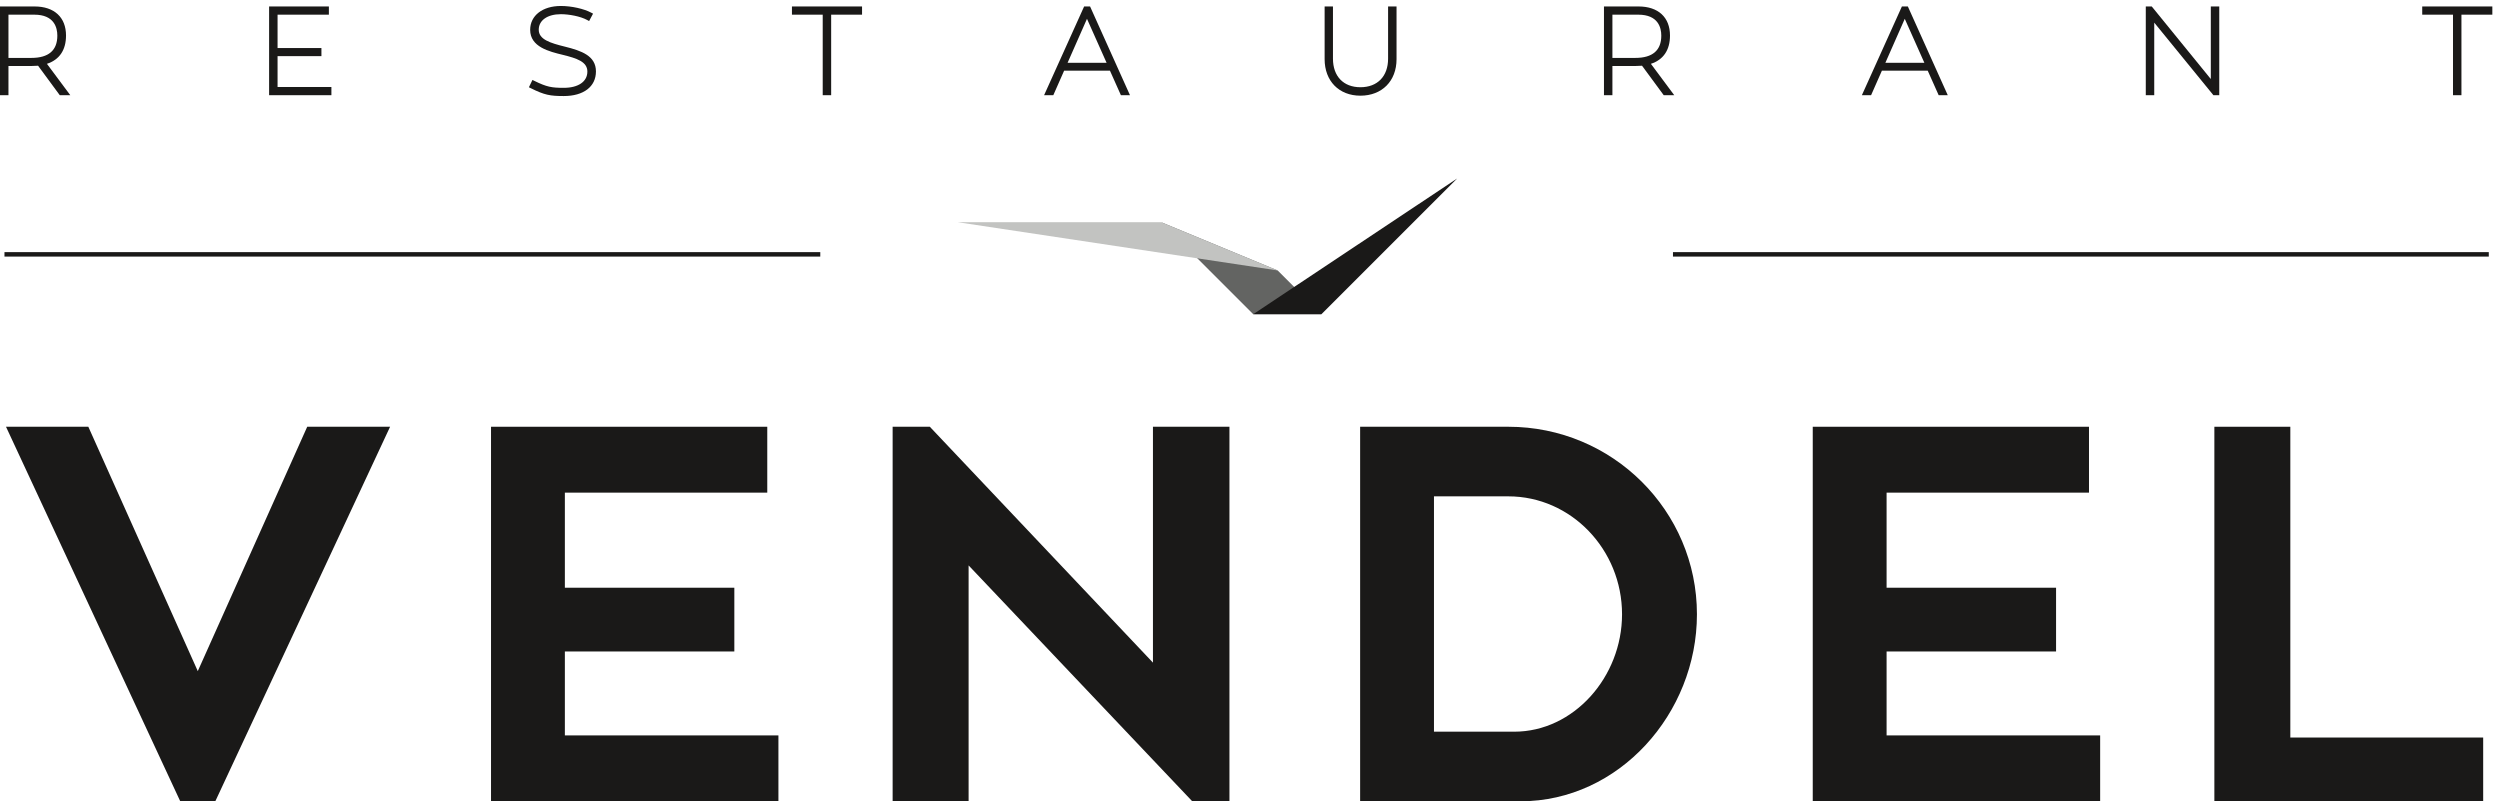 <?xml version="1.0" encoding="UTF-8" standalone="no"?>
<svg width="312px" height="100px" viewBox="0 0 312 100" version="1.1" xmlns="http://www.w3.org/2000/svg" xmlns:xlink="http://www.w3.org/1999/xlink" xmlns:sketch="http://www.bohemiancoding.com/sketch/ns">
    <!-- Generator: Sketch 3.3.2 (12043) - http://www.bohemiancoding.com/sketch -->
    <title>Zwart_Vendel_C4</title>
    <desc>Created with Sketch.</desc>
    <defs></defs>
    <g id="Page-1" stroke="none" stroke-width="1" fill="none" fill-rule="evenodd" sketch:type="MSPage">
        <g id="Landing" sketch:type="MSArtboardGroup" transform="translate(-162, -23)">
            <g id="Zwart_Vendel_C4" sketch:type="MSLayerGroup" transform="translate(162, 23)">
                <path d="M0.558,31.465 L102.371,31.465 L102.371,32.022 L0.558,32.022 L0.558,31.465 Z" id="Fill-1" fill="#1A1918" sketch:type="MSShapeGroup"></path>
                <path d="M1.056,1.831 L4.285,1.831 C6.782,1.831 7.155,3.47 7.155,4.446 C7.155,6.291 6.063,7.227 3.91,7.227 L1.056,7.227 L1.056,1.831 L1.056,1.831 Z M8.239,4.432 C8.239,2.162 6.772,0.807 4.315,0.807 L0,0.807 L0,11.881 L1.056,11.881 L1.056,8.236 L3.925,8.236 C4.207,8.236 4.49,8.225 4.752,8.203 L7.459,11.881 L8.772,11.881 L5.857,7.964 C7.418,7.457 8.239,6.243 8.239,4.432 L8.239,4.432 Z" id="Fill-2" fill="#1A1918" sketch:type="MSShapeGroup"></path>
                <path d="M34.64,7.006 L40.114,7.006 L40.114,5.996 L34.64,5.996 L34.64,1.831 L41.044,1.831 L41.044,0.807 L33.585,0.807 L33.585,11.881 L41.359,11.881 L41.359,10.857 L34.64,10.857 L34.64,7.006" id="Fill-3" fill="#1A1918" sketch:type="MSShapeGroup"></path>
                <path d="M70.51,5.823 C68.654,5.367 67.235,4.922 67.235,3.711 C67.235,2.533 68.32,1.771 69.999,1.771 C70.977,1.771 72.425,2.023 73.298,2.505 L73.521,2.628 L74.013,1.705 L73.794,1.587 C72.878,1.092 71.317,0.746 69.999,0.746 C67.706,0.746 66.165,1.944 66.165,3.727 C66.165,5.856 68.529,6.431 70.254,6.849 C71.982,7.277 73.304,7.702 73.304,8.932 C73.304,10.184 72.176,10.961 70.359,10.961 C68.841,10.961 68.248,10.858 66.675,10.087 L66.448,9.977 L66.008,10.89 L66.229,11 C67.955,11.863 68.661,11.986 70.359,11.986 C72.836,11.986 74.374,10.81 74.374,8.916 C74.374,6.953 72.547,6.333 70.51,5.823" id="Fill-4" fill="#1A1918" sketch:type="MSShapeGroup"></path>
                <path d="M98.835,1.831 L102.675,1.831 L102.675,11.881 L103.729,11.881 L103.729,1.831 L107.584,1.831 L107.584,0.807 L98.835,0.807 L98.835,1.831" id="Fill-5" fill="#1A1918" sketch:type="MSShapeGroup"></path>
                <path d="M133.233,7.841 L135.655,2.349 L138.104,7.841 L133.233,7.841 L133.233,7.841 Z M136.042,0.807 L135.299,0.807 L130.303,11.881 L131.453,11.881 L132.803,8.821 L138.522,8.821 L139.888,11.881 L141.021,11.881 L136.107,0.954 L136.042,0.807 L136.042,0.807 Z" id="Fill-6" fill="#1A1918" sketch:type="MSShapeGroup"></path>
                <path d="M173.233,7.326 C173.233,9.521 171.909,10.886 169.778,10.886 C167.666,10.886 166.354,9.521 166.354,7.326 L166.354,0.807 L165.313,0.807 L165.313,7.387 C165.313,10.111 167.107,11.941 169.778,11.941 C172.476,11.941 174.288,10.111 174.288,7.387 L174.288,0.807 L173.233,0.807 L173.233,7.326" id="Fill-7" fill="#1A1918" sketch:type="MSShapeGroup"></path>
                <path d="M201.229,1.831 L204.46,1.831 C206.956,1.831 207.329,3.47 207.329,4.446 C207.329,6.291 206.237,7.227 204.085,7.227 L201.229,7.227 L201.229,1.831 L201.229,1.831 Z M208.415,4.432 C208.415,2.162 206.947,0.807 204.489,0.807 L200.175,0.807 L200.175,11.881 L201.229,11.881 L201.229,8.236 L204.099,8.236 C204.383,8.236 204.666,8.225 204.926,8.203 L207.633,11.881 L208.946,11.881 L206.031,7.964 C207.593,7.457 208.415,6.243 208.415,4.432 L208.415,4.432 Z" id="Fill-8" fill="#1A1918" sketch:type="MSShapeGroup"></path>
                <path d="M235.293,7.841 L237.715,2.349 L240.163,7.841 L235.293,7.841 L235.293,7.841 Z M238.101,0.807 L237.357,0.807 L232.362,11.881 L233.512,11.881 L234.861,8.821 L240.581,8.821 L241.946,11.881 L243.081,11.881 L238.166,0.954 L238.101,0.807 L238.101,0.807 Z" id="Fill-9" fill="#1A1918" sketch:type="MSShapeGroup"></path>
                <path d="M275.909,9.863 L268.613,0.898 L268.538,0.807 L267.794,0.807 L267.794,11.881 L268.849,11.881 L268.849,2.823 L276.159,11.789 L276.233,11.881 L276.964,11.881 L276.964,0.807 L275.909,0.807 L275.909,9.863" id="Fill-10" fill="#1A1918" sketch:type="MSShapeGroup"></path>
                <path d="M302.294,0.807 L302.294,1.831 L306.134,1.831 L306.134,11.881 L307.188,11.881 L307.188,1.831 L311.044,1.831 L311.044,0.807 L302.294,0.807" id="Fill-11" fill="#1A1918" sketch:type="MSShapeGroup"></path>
                <path d="M38.341,53.259 L48.683,53.259 L26.87,100 L22.495,100 L0.749,53.259 L11.024,53.259 L24.683,83.757 L38.341,53.259" id="Fill-12" fill="#1A1918" sketch:type="MSShapeGroup"></path>
                <path d="M97.147,91.779 L97.147,100 L61.279,100 L61.279,53.259 L95.755,53.259 L95.755,61.481 L70.495,61.481 L70.495,73.348 L91.645,73.348 L91.645,81.304 L70.495,81.304 L70.495,91.779 L97.147,91.779" id="Fill-13" fill="#1A1918" sketch:type="MSShapeGroup"></path>
                <path d="M153.435,53.259 L153.435,100 L148.794,100 L120.882,70.564 L120.882,100 L111.401,100 L111.401,53.259 L116.042,53.259 L143.888,82.696 L143.888,53.259 L153.435,53.259" id="Fill-14" fill="#1A1918" sketch:type="MSShapeGroup"></path>
                <path d="M188.972,91.315 C196.397,91.315 202.431,84.486 202.431,76.663 C202.431,68.574 196.065,61.944 188.241,61.944 L178.96,61.944 L178.96,91.315 L188.972,91.315 L188.972,91.315 Z M189.767,100 L169.744,100 L169.744,53.259 L188.241,53.259 C201.237,53.259 211.778,63.734 211.778,76.663 C211.778,89.061 202.032,100 189.767,100 L189.767,100 Z" id="Fill-15" fill="#1A1918" sketch:type="MSShapeGroup"></path>
                <path d="M262.099,91.779 L262.099,100 L226.231,100 L226.231,53.259 L260.706,53.259 L260.706,61.481 L235.446,61.481 L235.446,73.348 L256.597,73.348 L256.597,81.304 L235.446,81.304 L235.446,91.779 L262.099,91.779" id="Fill-16" fill="#1A1918" sketch:type="MSShapeGroup"></path>
                <path d="M309.901,92.044 L309.901,100 L276.353,100 L276.353,53.259 L285.833,53.259 L285.833,92.044 L309.901,92.044" id="Fill-17" fill="#1A1918" sketch:type="MSShapeGroup"></path>
                <path d="M164.914,39.213 L159.453,33.752 L144.921,27.733 L156.401,39.213 L164.914,39.213" id="Fill-18" fill="#636462" sketch:type="MSShapeGroup"></path>
                <path d="M181.854,22.273 L156.401,39.213 L164.914,39.213 L181.854,22.273" id="Fill-19" fill="#1A1918" sketch:type="MSShapeGroup"></path>
                <path d="M159.453,33.752 L144.921,27.733 L119.532,27.733 L159.453,33.752" id="Fill-20" fill="#C2C3C1" sketch:type="MSShapeGroup"></path>
                <path d="M208.786,31.465 L310.6,31.465 L310.6,32.022 L208.786,32.022 L208.786,31.465 Z" id="Fill-21" fill="#1A1918" sketch:type="MSShapeGroup"></path>
            </g>
        </g>
    </g>
</svg>